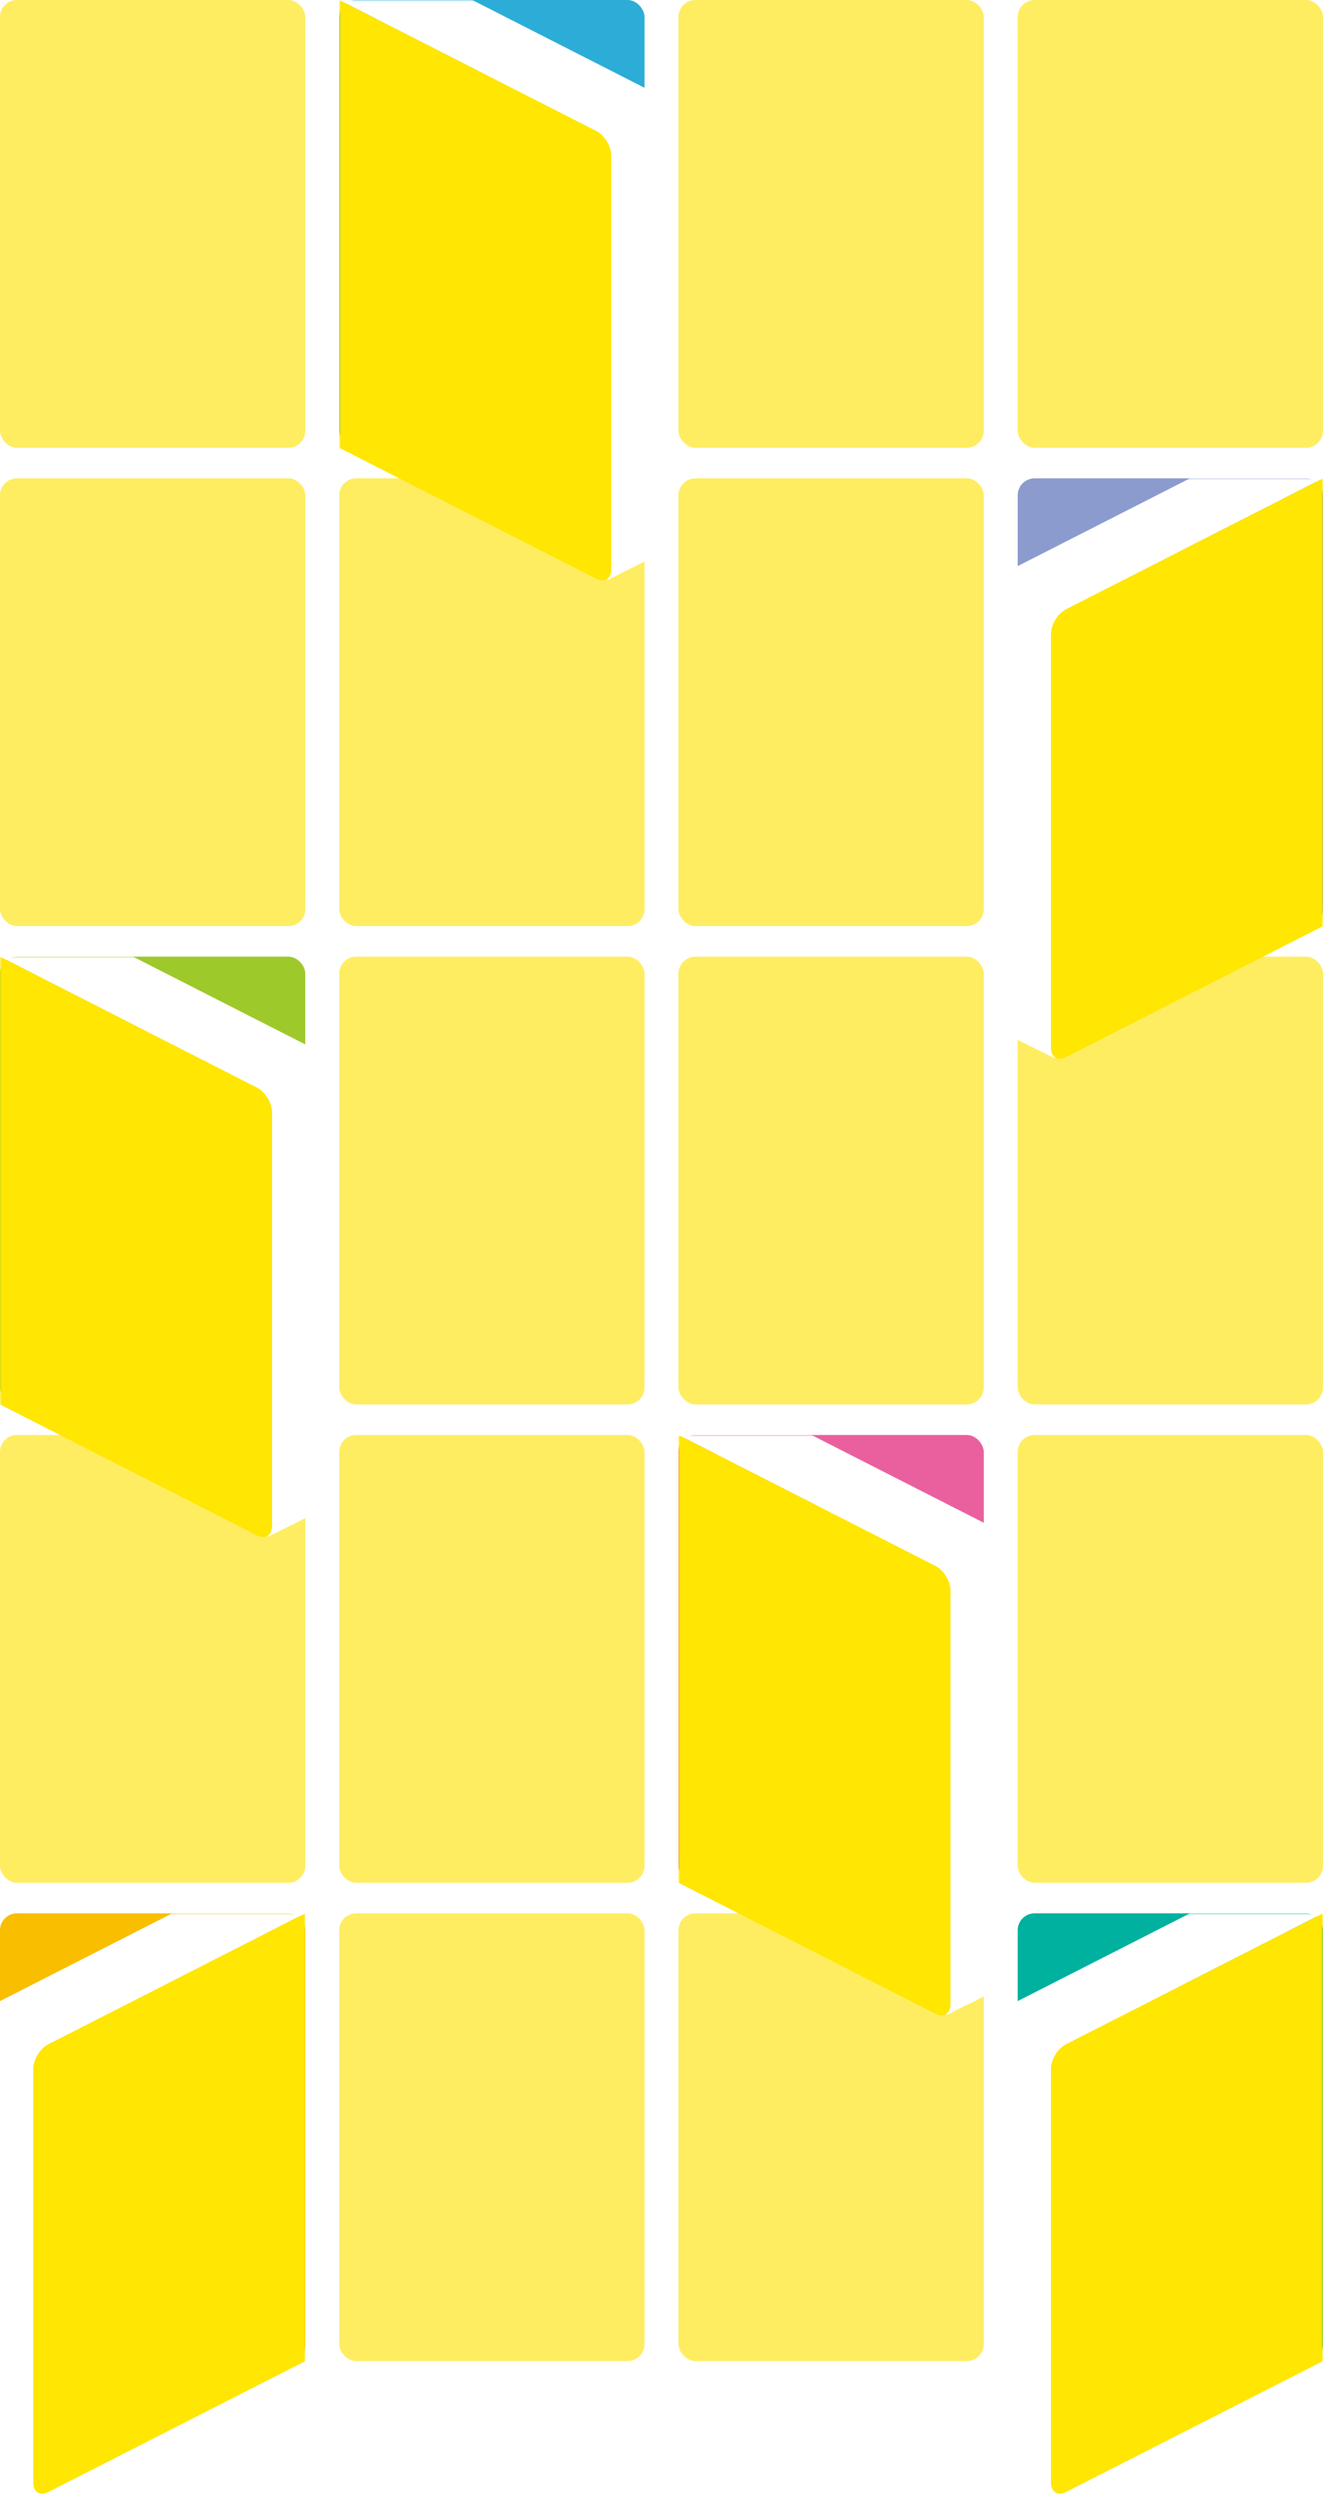 <svg width="390" height="737" viewBox="0 0 390 737" fill="none" xmlns="http://www.w3.org/2000/svg">
<g filter="url(#filter0_n_2420_1123)">
<rect y="282" width="90" height="132" rx="5" fill="#9DC92A"/>
</g>
<g filter="url(#filter1_n_2420_1123)">
<rect x="200" y="423" width="90" height="132" rx="5" fill="#EA609E"/>
</g>
<g filter="url(#filter2_n_2420_1123)">
<rect x="100" width="90" height="132" rx="5" fill="#2BADD7"/>
</g>
<g filter="url(#filter3_n_2420_1123)">
<rect x="300" y="141" width="90" height="132" rx="5" fill="#8B9BCE"/>
</g>
<g filter="url(#filter4_n_2420_1123)">
<rect x="300" y="564" width="90" height="132" rx="5" fill="#00B1A0"/>
</g>
<g filter="url(#filter5_n_2420_1123)">
<rect y="564" width="90" height="132" rx="5" fill="#FABE00"/>
</g>
<g filter="url(#filter6_n_2420_1123)">
<rect width="90" height="132" rx="5" fill="#FFED61"/>
<rect y="141" width="90" height="132" rx="5" fill="#FFED61"/>
<rect y="423" width="90" height="132" rx="5" fill="#FFED61"/>
<rect x="200" y="141" width="90" height="132" rx="5" fill="#FFED61"/>
<rect x="200" y="282" width="90" height="132" rx="5" fill="#FFED61"/>
<rect x="200" y="564" width="90" height="132" rx="5" fill="#FFED61"/>
<rect x="200" width="90" height="132" rx="5" fill="#FFED61"/>
<rect x="100" y="141" width="90" height="132" rx="5" fill="#FFED61"/>
<rect x="100" y="282" width="90" height="132" rx="5" fill="#FFED61"/>
<rect x="100" y="423" width="90" height="132" rx="5" fill="#FFED61"/>
<rect x="100" y="564" width="90" height="132" rx="5" fill="#FFED61"/>
<rect x="300" width="90" height="132" rx="5" fill="#FFED61"/>
<rect x="300" y="282" width="90" height="132" rx="5" fill="#FFED61"/>
<rect x="300" y="423" width="90" height="132" rx="5" fill="#FFED61"/>
<mask id="mask0_2420_1123" style="mask-type:alpha" maskUnits="userSpaceOnUse" x="100" y="0" width="100" height="173">
<rect x="100" width="100" height="173" fill="#9DC92A"/>
</mask>
<g mask="url(#mask0_2420_1123)">
<path d="M195.338 28.602C197.798 29.855 199.793 33.11 199.793 35.872V158.309C199.793 159.718 199.262 160.792 198.333 161.266L186.45 167.321C183.588 168.78 179 164.163 179 159.824V46.329C179 43.622 177.08 40.428 174.669 39.124L140.095 20.43L111.534 5.877C107.46 3.802 105.523 -2.814 108.539 -4.35L118.328 -9.338C119.148 -9.756 120.216 -9.675 121.323 -9.111L195.338 28.602Z" fill="white"/>
<path d="M100 0L119.602 -9.988L195.5 29L180.19 40.859L100 0Z" fill="white"/>
<path d="M178 34L188 34L187 167L179 171L178 34Z" fill="white"/>
<path d="M100 0L175.736 38.589C178.196 39.843 180.191 43.098 180.191 45.859V167.859C180.191 170.621 178.196 171.843 175.736 170.589L100 132V0Z" fill="#FFE603"/>
</g>
<mask id="mask1_2420_1123" style="mask-type:alpha" maskUnits="userSpaceOnUse" x="290" y="564" width="100" height="173">
<rect width="100" height="173" transform="matrix(-1 0 0 1 390 564)" fill="#9DC92A"/>
</mask>
<g mask="url(#mask1_2420_1123)">
<path d="M294.662 592.602C292.202 593.855 290.207 597.11 290.207 599.872V722.309C290.207 723.718 290.738 724.792 291.667 725.266L303.55 731.321C306.412 732.78 311 728.163 311 723.824V610.329C311 607.622 312.92 604.428 315.331 603.124L349.905 584.43L378.466 569.877C382.54 567.802 384.477 561.186 381.461 559.65L371.672 554.662C370.852 554.244 369.784 554.325 368.677 554.889L294.662 592.602Z" fill="white"/>
<path d="M390 564L370.398 554.012L294.5 593L309.81 604.859L390 564Z" fill="white"/>
<path d="M312 598L302 598L303 731L311 735L312 598Z" fill="white"/>
<path d="M390 564L314.264 602.589C311.804 603.843 309.809 607.098 309.809 609.859V731.859C309.809 734.621 311.804 735.843 314.264 734.589L390 696V564Z" fill="#FFE603"/>
</g>
<mask id="mask2_2420_1123" style="mask-type:alpha" maskUnits="userSpaceOnUse" x="290" y="141" width="100" height="173">
<rect width="100" height="173" transform="matrix(-1 0 0 1 390 141)" fill="#9DC92A"/>
</mask>
<g mask="url(#mask2_2420_1123)">
<path d="M294.662 169.602C292.202 170.855 290.207 174.11 290.207 176.872V299.309C290.207 300.718 290.738 301.792 291.667 302.266L303.55 308.321C306.412 309.78 311 305.163 311 300.824V187.329C311 184.622 312.92 181.428 315.331 180.124L349.905 161.43L378.466 146.877C382.54 144.802 384.477 138.186 381.461 136.65L371.672 131.662C370.852 131.244 369.784 131.325 368.677 131.889L294.662 169.602Z" fill="white"/>
<path d="M390 141L370.398 131.012L294.5 170L309.81 181.859L390 141Z" fill="white"/>
<path d="M312 175L302 175L303 308L311 312L312 175Z" fill="white"/>
<path d="M390 141L314.264 179.589C311.804 180.843 309.809 184.098 309.809 186.859V308.859C309.809 311.621 311.804 312.843 314.264 311.589L390 273V141Z" fill="#FFE603"/>
</g>
<mask id="mask3_2420_1123" style="mask-type:alpha" maskUnits="userSpaceOnUse" x="0" y="282" width="100" height="173">
<rect y="282" width="100" height="173" fill="#9DC92A"/>
</mask>
<g mask="url(#mask3_2420_1123)">
<path d="M95.338 310.602C97.798 311.855 99.793 315.11 99.793 317.872V440.309C99.793 441.718 99.263 442.792 98.332 443.266L86.45 449.321C83.588 450.78 79 446.163 79 441.824V328.329C79 325.622 77.08 322.428 74.669 321.124L40.095 302.43L11.534 287.877C7.46 285.802 5.523 279.186 8.539 277.65L18.328 272.662C19.148 272.244 20.216 272.325 21.323 272.889L95.338 310.602Z" fill="white"/>
<path d="M0 282L19.602 272.012L95.5 311L80.191 322.859L0 282Z" fill="white"/>
<path d="M78 316L88 316L87 449L79 453L78 316Z" fill="white"/>
<path d="M0 282L75.736 320.589C78.196 321.843 80.191 325.098 80.191 327.859V449.859C80.191 452.621 78.196 453.843 75.736 452.589L0 414V282Z" fill="#FFE603"/>
</g>
<mask id="mask4_2420_1123" style="mask-type:alpha" maskUnits="userSpaceOnUse" x="200" y="423" width="100" height="173">
<rect x="200" y="423" width="100" height="173" fill="#9DC92A"/>
</mask>
<g mask="url(#mask4_2420_1123)">
<path d="M295.338 451.602C297.798 452.855 299.793 456.11 299.793 458.872V581.309C299.793 582.718 299.262 583.792 298.333 584.266L286.45 590.321C283.588 591.78 279 587.163 279 582.824V469.329C279 466.622 277.08 463.428 274.669 462.124L240.095 443.43L211.534 428.877C207.46 426.802 205.523 420.186 208.539 418.65L218.328 413.662C219.148 413.244 220.216 413.325 221.323 413.889L295.338 451.602Z" fill="white"/>
<path d="M200 423L219.602 413.012L295.5 452L280.19 463.859L200 423Z" fill="white"/>
<path d="M278 457L288 457L287 590L279 594L278 457Z" fill="white"/>
<path d="M200 423L275.736 461.589C278.196 462.843 280.191 466.098 280.191 468.859V590.859C280.191 593.621 278.196 594.843 275.736 593.589L200 555V423Z" fill="#FFE603"/>
</g>
<mask id="mask5_2420_1123" style="mask-type:alpha" maskUnits="userSpaceOnUse" x="-10" y="564" width="100" height="173">
<rect width="100" height="173" transform="matrix(-1 0 0 1 90 564)" fill="#9DC92A"/>
</mask>
<g mask="url(#mask5_2420_1123)">
<path d="M-5.338 592.602C-7.798 593.855 -9.793 597.11 -9.793 599.872V722.309C-9.793 723.718 -9.262 724.792 -8.333 725.266L3.55 731.321C6.412 732.78 11 728.163 11 723.824V610.329C11 607.622 12.92 604.428 15.331 603.124L49.905 584.43L78.466 569.877C82.54 567.802 84.477 561.186 81.461 559.65L71.672 554.662C70.852 554.244 69.784 554.325 68.677 554.889L-5.338 592.602Z" fill="white"/>
<path d="M90 564L70.398 554.012L-5.5 593L9.81 604.859L90 564Z" fill="white"/>
<path d="M12 598L2 598L3 731L11 735L12 598Z" fill="white"/>
<path d="M90 564L14.264 602.589C11.804 603.843 9.809 607.098 9.809 609.859V731.859C9.809 734.621 11.804 735.843 14.264 734.589L90 696V564Z" fill="#FFE603"/>
</g>
</g>
<defs>
<filter id="filter0_n_2420_1123" x="0" y="282" width="90" height="132" filterUnits="userSpaceOnUse" color-interpolation-filters="sRGB">
<feFlood flood-opacity="0" result="BackgroundImageFix"/>
<feBlend mode="normal" in="SourceGraphic" in2="BackgroundImageFix" result="shape"/>
<feTurbulence type="fractalNoise" baseFrequency="3.333 3.333" stitchTiles="stitch" numOctaves="3" result="noise" seed="927" />
<feColorMatrix in="noise" type="luminanceToAlpha" result="alphaNoise" />
<feComponentTransfer in="alphaNoise" result="coloredNoise1">
<feFuncA type="discrete" tableValues="0 0 0 0 0 0 0 0 1 1 1 1 1 1 1 1 1 1 1 1 1 1 1 1 1 1 1 1 1 1 1 1 1 1 1 1 1 1 1 1 1 1 0 0 0 0 0 0 0 0 0 0 0 0 0 0 0 0 0 0 0 0 0 0 0 0 0 0 0 0 0 0 0 0 0 0 0 0 0 0 0 0 0 0 0 0 0 0 0 0 0 0 0 0 0 0 0 0 0 0 "/>
</feComponentTransfer>
<feComposite operator="in" in2="shape" in="coloredNoise1" result="noise1Clipped" />
<feFlood flood-color="#97C128" result="color1Flood" />
<feComposite operator="in" in2="noise1Clipped" in="color1Flood" result="color1" />
<feMerge result="effect1_noise_2420_1123">
<feMergeNode in="shape" />
<feMergeNode in="color1" />
</feMerge>
</filter>
<filter id="filter1_n_2420_1123" x="200" y="423" width="90" height="132" filterUnits="userSpaceOnUse" color-interpolation-filters="sRGB">
<feFlood flood-opacity="0" result="BackgroundImageFix"/>
<feBlend mode="normal" in="SourceGraphic" in2="BackgroundImageFix" result="shape"/>
<feTurbulence type="fractalNoise" baseFrequency="3.333 3.333" stitchTiles="stitch" numOctaves="3" result="noise" seed="927" />
<feColorMatrix in="noise" type="luminanceToAlpha" result="alphaNoise" />
<feComponentTransfer in="alphaNoise" result="coloredNoise1">
<feFuncA type="discrete" tableValues="0 0 0 0 0 0 0 0 1 1 1 1 1 1 1 1 1 1 1 1 1 1 1 1 1 1 1 1 1 1 1 1 1 1 1 1 1 1 1 1 1 1 0 0 0 0 0 0 0 0 0 0 0 0 0 0 0 0 0 0 0 0 0 0 0 0 0 0 0 0 0 0 0 0 0 0 0 0 0 0 0 0 0 0 0 0 0 0 0 0 0 0 0 0 0 0 0 0 0 0 "/>
</feComponentTransfer>
<feComposite operator="in" in2="shape" in="coloredNoise1" result="noise1Clipped" />
<feFlood flood-color="#F274AD" result="color1Flood" />
<feComposite operator="in" in2="noise1Clipped" in="color1Flood" result="color1" />
<feMerge result="effect1_noise_2420_1123">
<feMergeNode in="shape" />
<feMergeNode in="color1" />
</feMerge>
</filter>
<filter id="filter2_n_2420_1123" x="100" y="0" width="90" height="132" filterUnits="userSpaceOnUse" color-interpolation-filters="sRGB">
<feFlood flood-opacity="0" result="BackgroundImageFix"/>
<feBlend mode="normal" in="SourceGraphic" in2="BackgroundImageFix" result="shape"/>
<feTurbulence type="fractalNoise" baseFrequency="3.333 3.333" stitchTiles="stitch" numOctaves="3" result="noise" seed="927" />
<feColorMatrix in="noise" type="luminanceToAlpha" result="alphaNoise" />
<feComponentTransfer in="alphaNoise" result="coloredNoise1">
<feFuncA type="discrete" tableValues="0 0 0 0 0 0 0 0 1 1 1 1 1 1 1 1 1 1 1 1 1 1 1 1 1 1 1 1 1 1 1 1 1 1 1 1 1 1 1 1 1 1 0 0 0 0 0 0 0 0 0 0 0 0 0 0 0 0 0 0 0 0 0 0 0 0 0 0 0 0 0 0 0 0 0 0 0 0 0 0 0 0 0 0 0 0 0 0 0 0 0 0 0 0 0 0 0 0 0 0 "/>
</feComponentTransfer>
<feComposite operator="in" in2="shape" in="coloredNoise1" result="noise1Clipped" />
<feFlood flood-color="#46DAF9" result="color1Flood" />
<feComposite operator="in" in2="noise1Clipped" in="color1Flood" result="color1" />
<feMerge result="effect1_noise_2420_1123">
<feMergeNode in="shape" />
<feMergeNode in="color1" />
</feMerge>
</filter>
<filter id="filter3_n_2420_1123" x="300" y="141" width="90" height="132" filterUnits="userSpaceOnUse" color-interpolation-filters="sRGB">
<feFlood flood-opacity="0" result="BackgroundImageFix"/>
<feBlend mode="normal" in="SourceGraphic" in2="BackgroundImageFix" result="shape"/>
<feTurbulence type="fractalNoise" baseFrequency="3.333 3.333" stitchTiles="stitch" numOctaves="3" result="noise" seed="927" />
<feColorMatrix in="noise" type="luminanceToAlpha" result="alphaNoise" />
<feComponentTransfer in="alphaNoise" result="coloredNoise1">
<feFuncA type="discrete" tableValues="0 0 0 0 0 0 0 0 1 1 1 1 1 1 1 1 1 1 1 1 1 1 1 1 1 1 1 1 1 1 1 1 1 1 1 1 1 1 1 1 1 1 0 0 0 0 0 0 0 0 0 0 0 0 0 0 0 0 0 0 0 0 0 0 0 0 0 0 0 0 0 0 0 0 0 0 0 0 0 0 0 0 0 0 0 0 0 0 0 0 0 0 0 0 0 0 0 0 0 0 "/>
</feComponentTransfer>
<feComposite operator="in" in2="shape" in="coloredNoise1" result="noise1Clipped" />
<feFlood flood-color="#96A9E5" result="color1Flood" />
<feComposite operator="in" in2="noise1Clipped" in="color1Flood" result="color1" />
<feMerge result="effect1_noise_2420_1123">
<feMergeNode in="shape" />
<feMergeNode in="color1" />
</feMerge>
</filter>
<filter id="filter4_n_2420_1123" x="300" y="564" width="90" height="132" filterUnits="userSpaceOnUse" color-interpolation-filters="sRGB">
<feFlood flood-opacity="0" result="BackgroundImageFix"/>
<feBlend mode="normal" in="SourceGraphic" in2="BackgroundImageFix" result="shape"/>
<feTurbulence type="fractalNoise" baseFrequency="3.333 3.333" stitchTiles="stitch" numOctaves="3" result="noise" seed="927" />
<feColorMatrix in="noise" type="luminanceToAlpha" result="alphaNoise" />
<feComponentTransfer in="alphaNoise" result="coloredNoise1">
<feFuncA type="discrete" tableValues="0 0 0 0 0 0 0 0 1 1 1 1 1 1 1 1 1 1 1 1 1 1 1 1 1 1 1 1 1 1 1 1 1 1 1 1 1 1 1 1 1 1 0 0 0 0 0 0 0 0 0 0 0 0 0 0 0 0 0 0 0 0 0 0 0 0 0 0 0 0 0 0 0 0 0 0 0 0 0 0 0 0 0 0 0 0 0 0 0 0 0 0 0 0 0 0 0 0 0 0 "/>
</feComponentTransfer>
<feComposite operator="in" in2="shape" in="coloredNoise1" result="noise1Clipped" />
<feFlood flood-color="#006D82" result="color1Flood" />
<feComposite operator="in" in2="noise1Clipped" in="color1Flood" result="color1" />
<feMerge result="effect1_noise_2420_1123">
<feMergeNode in="shape" />
<feMergeNode in="color1" />
</feMerge>
</filter>
<filter id="filter5_n_2420_1123" x="0" y="564" width="90" height="132" filterUnits="userSpaceOnUse" color-interpolation-filters="sRGB">
<feFlood flood-opacity="0" result="BackgroundImageFix"/>
<feBlend mode="normal" in="SourceGraphic" in2="BackgroundImageFix" result="shape"/>
<feTurbulence type="fractalNoise" baseFrequency="3.333 3.333" stitchTiles="stitch" numOctaves="3" result="noise" seed="927" />
<feColorMatrix in="noise" type="luminanceToAlpha" result="alphaNoise" />
<feComponentTransfer in="alphaNoise" result="coloredNoise1">
<feFuncA type="discrete" tableValues="0 0 0 0 0 0 0 0 1 1 1 1 1 1 1 1 1 1 1 1 1 1 1 1 1 1 1 1 1 1 1 1 1 1 1 1 1 1 1 1 1 1 0 0 0 0 0 0 0 0 0 0 0 0 0 0 0 0 0 0 0 0 0 0 0 0 0 0 0 0 0 0 0 0 0 0 0 0 0 0 0 0 0 0 0 0 0 0 0 0 0 0 0 0 0 0 0 0 0 0 "/>
</feComponentTransfer>
<feComposite operator="in" in2="shape" in="coloredNoise1" result="noise1Clipped" />
<feFlood flood-color="#D9AA16" result="color1Flood" />
<feComposite operator="in" in2="noise1Clipped" in="color1Flood" result="color1" />
<feMerge result="effect1_noise_2420_1123">
<feMergeNode in="shape" />
<feMergeNode in="color1" />
</feMerge>
</filter>
<filter id="filter6_n_2420_1123" x="-9.793" y="0" width="401.793" height="737" filterUnits="userSpaceOnUse" color-interpolation-filters="sRGB">
<feFlood flood-opacity="0" result="BackgroundImageFix"/>
<feBlend mode="normal" in="SourceGraphic" in2="BackgroundImageFix" result="shape"/>
<feTurbulence type="fractalNoise" baseFrequency="3.333 3.333" stitchTiles="stitch" numOctaves="3" result="noise" seed="927" />
<feColorMatrix in="noise" type="luminanceToAlpha" result="alphaNoise" />
<feComponentTransfer in="alphaNoise" result="coloredNoise1">
<feFuncA type="discrete" tableValues="0 0 0 0 0 0 0 0 1 1 1 1 1 1 1 1 1 1 1 1 1 1 1 1 1 1 1 1 1 1 1 1 1 1 1 1 1 1 1 1 1 1 0 0 0 0 0 0 0 0 0 0 0 0 0 0 0 0 0 0 0 0 0 0 0 0 0 0 0 0 0 0 0 0 0 0 0 0 0 0 0 0 0 0 0 0 0 0 0 0 0 0 0 0 0 0 0 0 0 0 "/>
</feComponentTransfer>
<feComposite operator="in" in2="shape" in="coloredNoise1" result="noise1Clipped" />
<feFlood flood-color="#FFF316" result="color1Flood" />
<feComposite operator="in" in2="noise1Clipped" in="color1Flood" result="color1" />
<feMerge result="effect1_noise_2420_1123">
<feMergeNode in="shape" />
<feMergeNode in="color1" />
</feMerge>
</filter>
</defs>
</svg>
